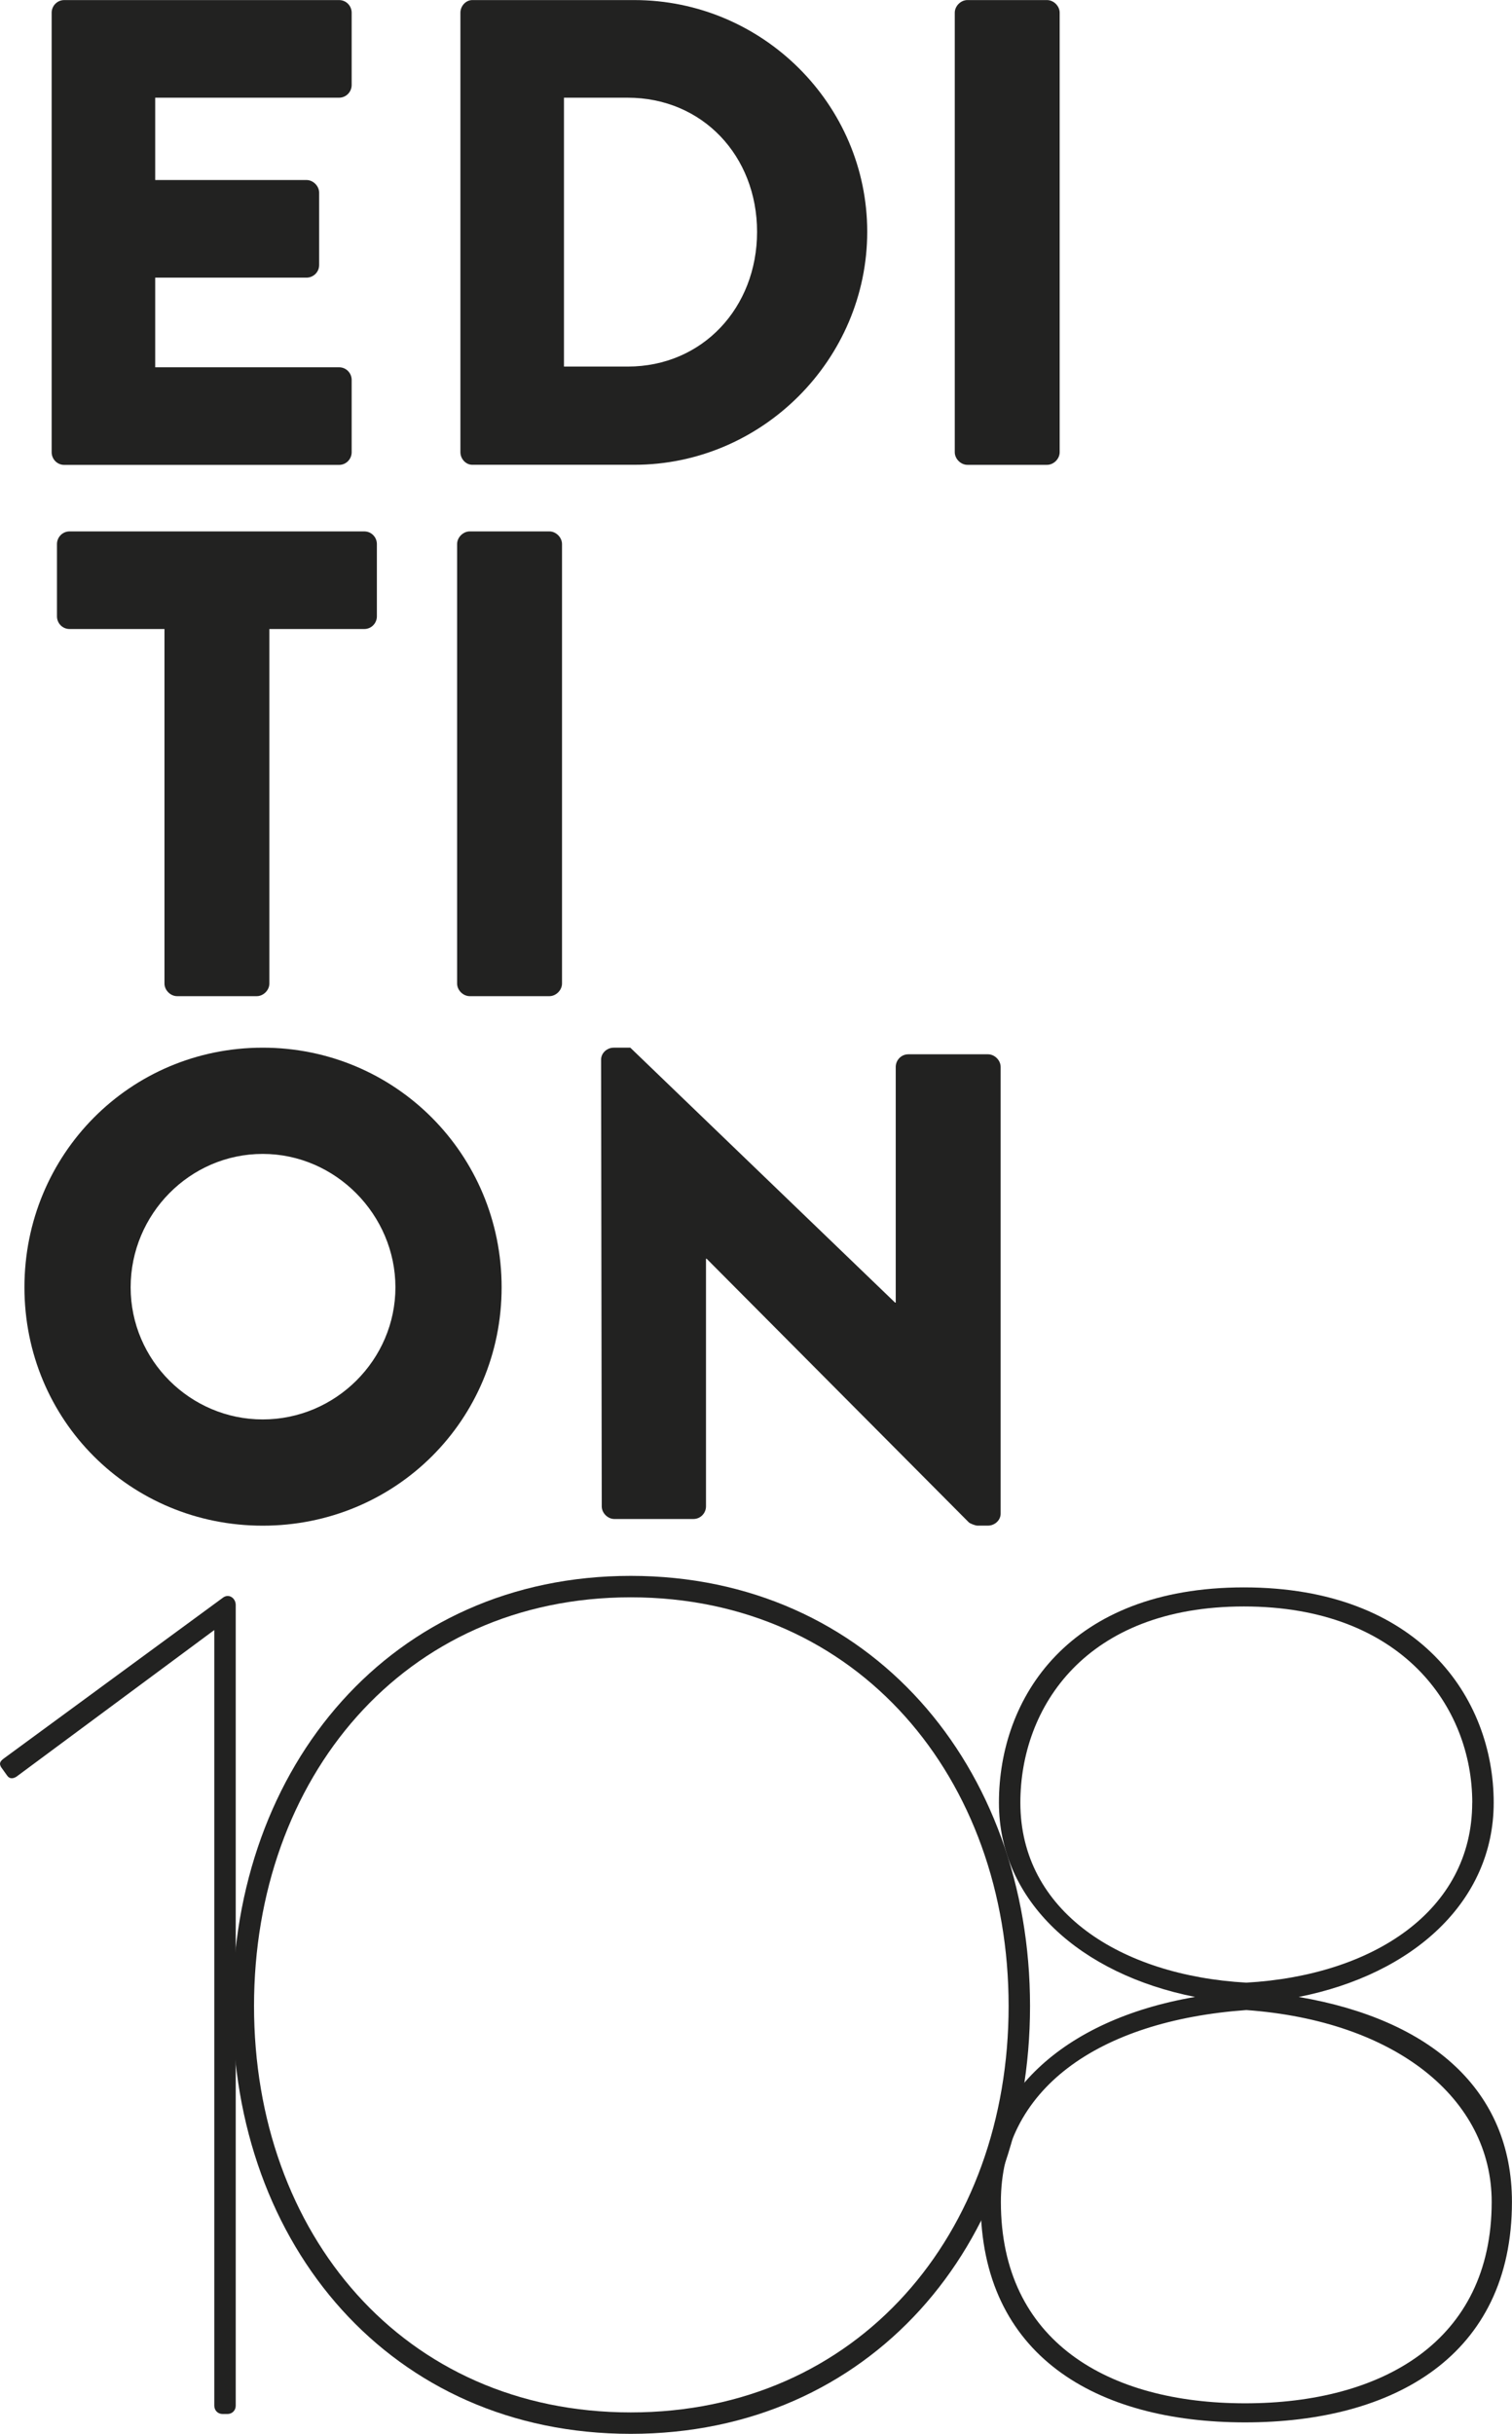 <?xml version="1.0" encoding="UTF-8"?>
<svg id="Ebene_1" data-name="Ebene 1" xmlns="http://www.w3.org/2000/svg" width="90.35mm" height="145.39mm" viewBox="0 0 256.12 412.12">
  <defs>
    <style>
      .cls-1 {
        fill: #222221;
        stroke-width: 0px;
      }
    </style>
  </defs>
  <path class="cls-1" d="m106.84,266.83c40.56,0,67.64,32.29,67.64,72.84s-27.08,72.44-67.64,72.44-67.44-31.88-67.44-72.44,26.88-72.84,67.44-72.84Zm0,141.65c38.54,0,64.01-30.27,64.01-68.81s-25.47-69.21-64.01-69.21-63.81,30.67-63.81,69.21,25.27,68.81,63.81,68.81Z"/>
  <path class="cls-1" d="m36.3,276l-33.5,24.82c-.61.4-1.21.4-1.61-.2l-1.01-1.41c-.2-.4-.4-.81.4-1.41l37.13-27.24c1.01-.81,2.22,0,2.22,1.21v135.57c0,.81-.61,1.41-1.41,1.41h-.81c-.81,0-1.41-.61-1.41-1.41v-131.34Z"/>
  <path class="cls-1" d="m202.44,338.13c-19.37-3.83-33.23-16.14-33.23-32.89,0-17.76,11.84-36.46,41.5-36.46s42.31,18.7,42.31,36.46c0,16.75-13.66,29.06-33.03,32.89,22.4,3.83,36.12,15.74,36.12,34.71,0,26.03-19.98,37.33-45.2,37.33s-44.8-11.3-44.8-37.33c0-17.96,13.92-30.87,36.32-34.71Zm8.47,68.81c23.2,0,41.77-10.49,41.77-34.1,0-17.55-16.34-30.67-41.57-32.49-25.22,1.82-41.57,13.52-41.57,32.49,0,23.61,18.16,34.1,41.37,34.1Zm38.48-101.7c0-16.14-11.84-33.23-38.68-33.23s-37.87,17.09-37.87,33.23c0,18.36,16.88,29.26,38.27,30.47,21.39-1.21,38.27-12.11,38.27-30.47Z"/>
  <g>
    <path class="cls-1" d="m8.75,2.14c0-1.12.9-2.14,2.14-2.14h46.54c1.24,0,2.14,1.01,2.14,2.14v12.25c0,1.12-.9,2.14-2.14,2.14h-31.14v13.94h25.63c1.12,0,2.14,1.01,2.14,2.14v12.25c0,1.24-1.01,2.14-2.14,2.14h-25.63v15.18h31.14c1.24,0,2.14,1.01,2.14,2.14v12.25c0,1.12-.9,2.14-2.14,2.14H10.89c-1.24,0-2.14-1.01-2.14-2.14V2.14Z"/>
    <path class="cls-1" d="m77.99,2.14c0-1.12.9-2.14,2.02-2.14h27.43c21.7,0,39.46,17.65,39.46,39.23s-17.76,39.46-39.46,39.46h-27.43c-1.12,0-2.02-1.01-2.02-2.14V2.14Zm28.33,59.92c12.7,0,21.92-10,21.92-22.82s-9.22-22.71-21.92-22.71h-10.79v45.53h10.79Z"/>
    <path class="cls-1" d="m161.73,2.14c0-1.12,1.01-2.14,2.14-2.14h13.49c1.12,0,2.14,1.01,2.14,2.14v74.42c0,1.12-1.01,2.14-2.14,2.14h-13.49c-1.12,0-2.14-1.01-2.14-2.14V2.14Z"/>
    <path class="cls-1" d="m27.86,106.5H11.79c-1.24,0-2.14-1.01-2.14-2.14v-12.25c0-1.12.9-2.14,2.14-2.14h49.91c1.24,0,2.14,1.01,2.14,2.14v12.25c0,1.12-.9,2.14-2.14,2.14h-16.07v60.03c0,1.12-1.01,2.14-2.14,2.14h-13.49c-1.12,0-2.14-1.01-2.14-2.14v-60.03Z"/>
    <path class="cls-1" d="m77.43,92.11c0-1.12,1.01-2.14,2.14-2.14h13.49c1.12,0,2.14,1.01,2.14,2.14v74.42c0,1.12-1.01,2.14-2.14,2.14h-13.49c-1.12,0-2.14-1.01-2.14-2.14v-74.42Z"/>
    <path class="cls-1" d="m44.5,177.39c22.48,0,40.47,18.1,40.47,40.58s-17.99,40.36-40.47,40.36S4.14,240.45,4.14,217.97s17.87-40.58,40.36-40.58Zm0,62.95c12.37,0,22.48-10.12,22.48-22.37s-10.12-22.59-22.48-22.59-22.37,10.23-22.37,22.59,10.12,22.37,22.37,22.37Z"/>
    <path class="cls-1" d="m101.82,179.41c0-1.12,1.01-2.02,2.14-2.02h2.81l44.85,43.17h.11v-39.91c0-1.12.9-2.14,2.14-2.14h13.49c1.12,0,2.14,1.01,2.14,2.14v75.65c0,1.12-1.01,2.02-2.14,2.02h-1.8c-.34,0-1.24-.34-1.46-.56l-44.4-44.63h-.11v41.93c0,1.12-.9,2.14-2.14,2.14h-13.38c-1.12,0-2.14-1.01-2.14-2.14l-.11-75.65Z"/>
  </g>
</svg>